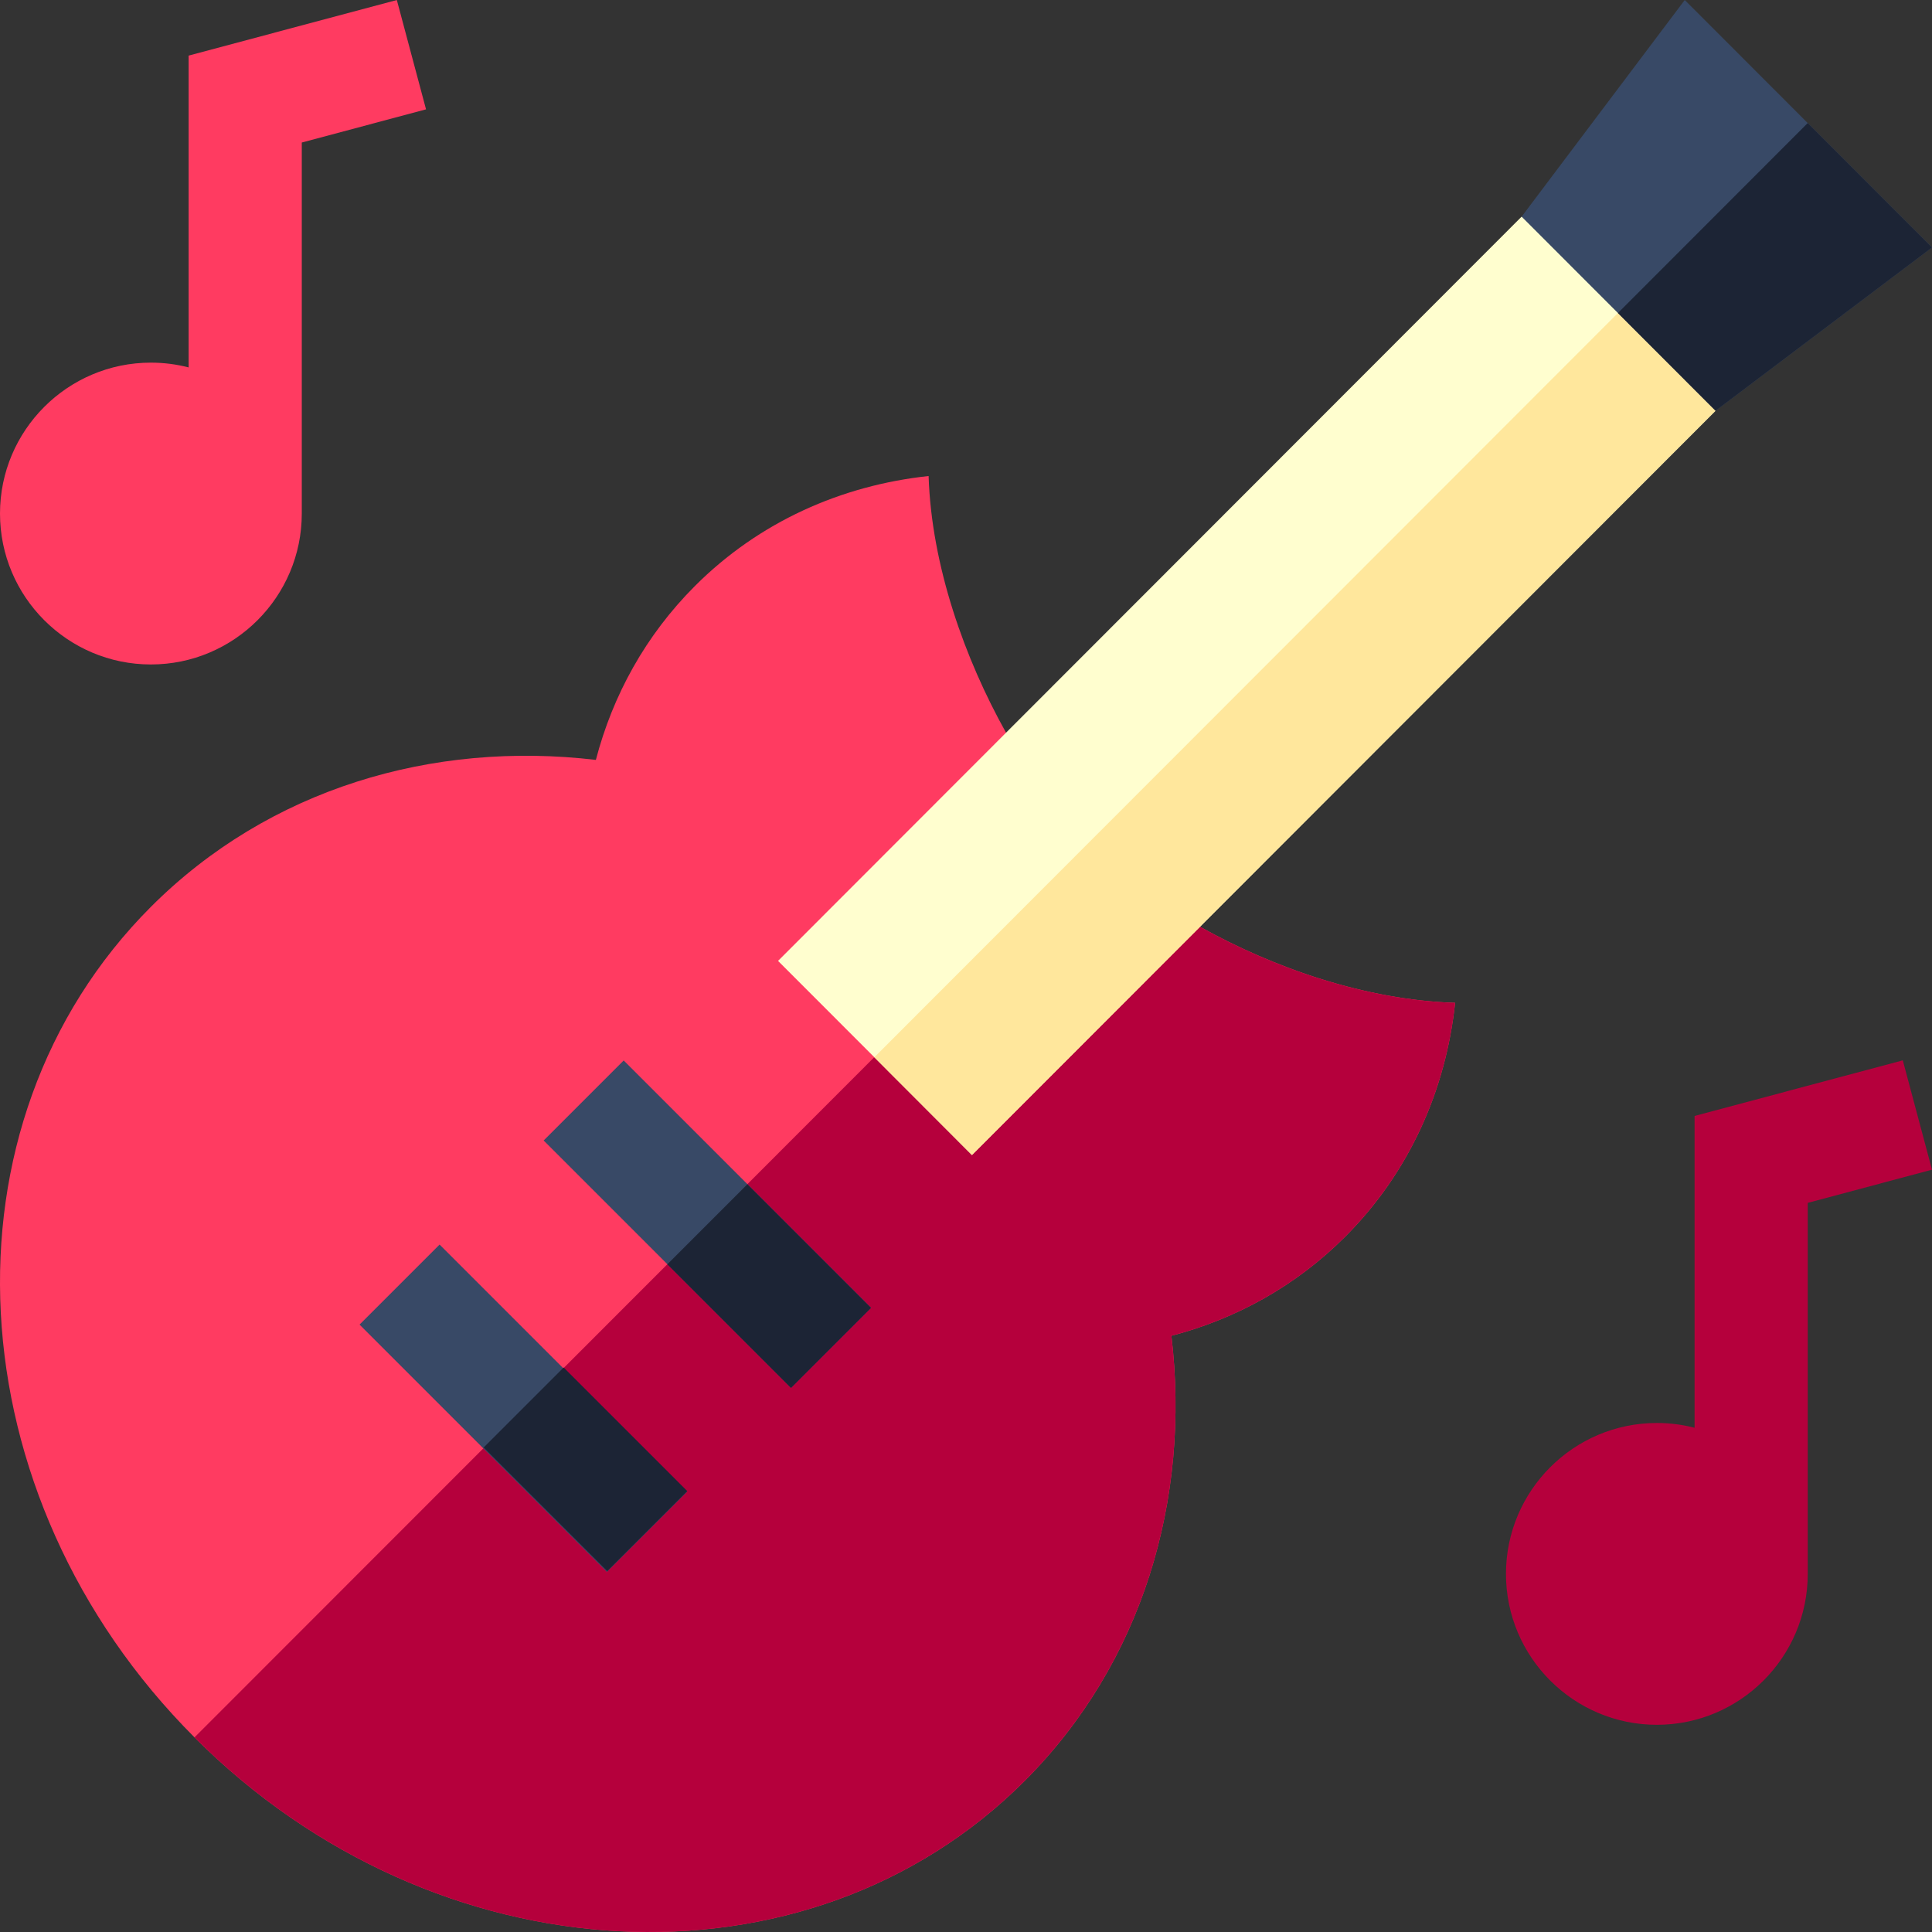 <?xml version="1.0" encoding="UTF-8"?>
<svg xmlns="http://www.w3.org/2000/svg" id="Capa_1" height="512" viewBox="0 0 512 512" width="512">
  <rect x="0" y="0" width="512" height="512" fill="#333333" stroke="none"/>
  <g>
    <path d="m39.988 176.09c22.049 0 39.988-17.941 39.988-39.994v-98.324l32.928-8.794-7.739-28.978-55.181 14.737v82.63c-3.196-.826-6.546-1.265-9.997-1.265-22.049 0-39.987 17.941-39.987 39.994s17.938 39.994 39.988 39.994z" fill="#ff3b61"></path>
    <path d="m439.085 457.091c22.049 0 39.988-17.941 39.988-39.994v-98.324l32.927-8.794-7.738-28.978-55.181 14.737v82.63c-3.196-.826-6.546-1.265-9.997-1.265-22.049 0-39.988 17.941-39.988 39.994s17.939 39.994 39.989 39.994z" fill="#b5003c"></path>
    <g>
      <path d="m271.525 471.975c-57.556 57.59-156.048 52.419-219.98-11.55s-69.099-162.521-11.544-220.111c31.266-31.285 74.592-44.052 117.911-38.931 4.468-17.131 13.191-33.018 26.24-46.075 17.015-17.025 38.83-26.687 61.939-29.156.756 23.787 9.593 48.458 20.507 67.995l51.427 51.457c19.525 10.921 43.821 19.402 67.594 20.159-2.467 23.122-12.123 44.95-29.138 61.975-13.049 13.057-28.926 21.785-46.047 26.256 5.116 43.345-7.643 86.696-38.909 117.981z" fill="#ff3b61"></path>
      <path d="m271.525 471.975c-57.556 57.59-156.048 52.419-219.98-11.55l240.586-240.729 25.894 25.909c19.525 10.921 43.821 19.402 67.594 20.159-2.467 23.122-12.123 44.95-29.138 61.975-13.049 13.057-28.926 21.785-46.047 26.256 5.116 43.344-7.643 86.695-38.909 117.98z" fill="#b5003c"></path>
      <g fill="#384966">
        <path d="m123.769 326.76h30v92.72h-30z" transform="matrix(.707 -.707 .707 .707 -223.24 207.517)"></path>
        <path d="m172.538 277.962h30v92.72h-30z" transform="matrix(.707 -.707 .707 .707 -174.431 227.709)"></path>
      </g>
      <g>
        <path d="m454.639 108.849-197.065 197.242-25.865-25.902-25.518-25.541 197.058-197.235 39.652 11.395z" fill="#fffecf"></path>
        <path d="m454.639 108.849-197.065 197.242-25.865-25.902 211.192-211.381z" fill="#ffe79c"></path>
      </g>
      <g>
        <path d="m512 65.582-57.361 43.267-51.39-51.436 43.228-57.413z" fill="#384966"></path>
        <path d="m454.639 108.849-25.872-25.895 50.295-50.34 32.938 32.968z" fill="#1c2435"></path>
      </g>
      <g fill="#1c2435">
        <path d="m188.931 317.555h30v46.34h-30z" transform="matrix(.707 -.707 .707 .707 -181.228 244.112)"></path>
        <path d="m140.162 366.353h30v46.34h-30z" transform="matrix(.707 -.707 .707 .707 -229.939 223.69)"></path>
      </g>
    </g>
  </g>
</svg>
